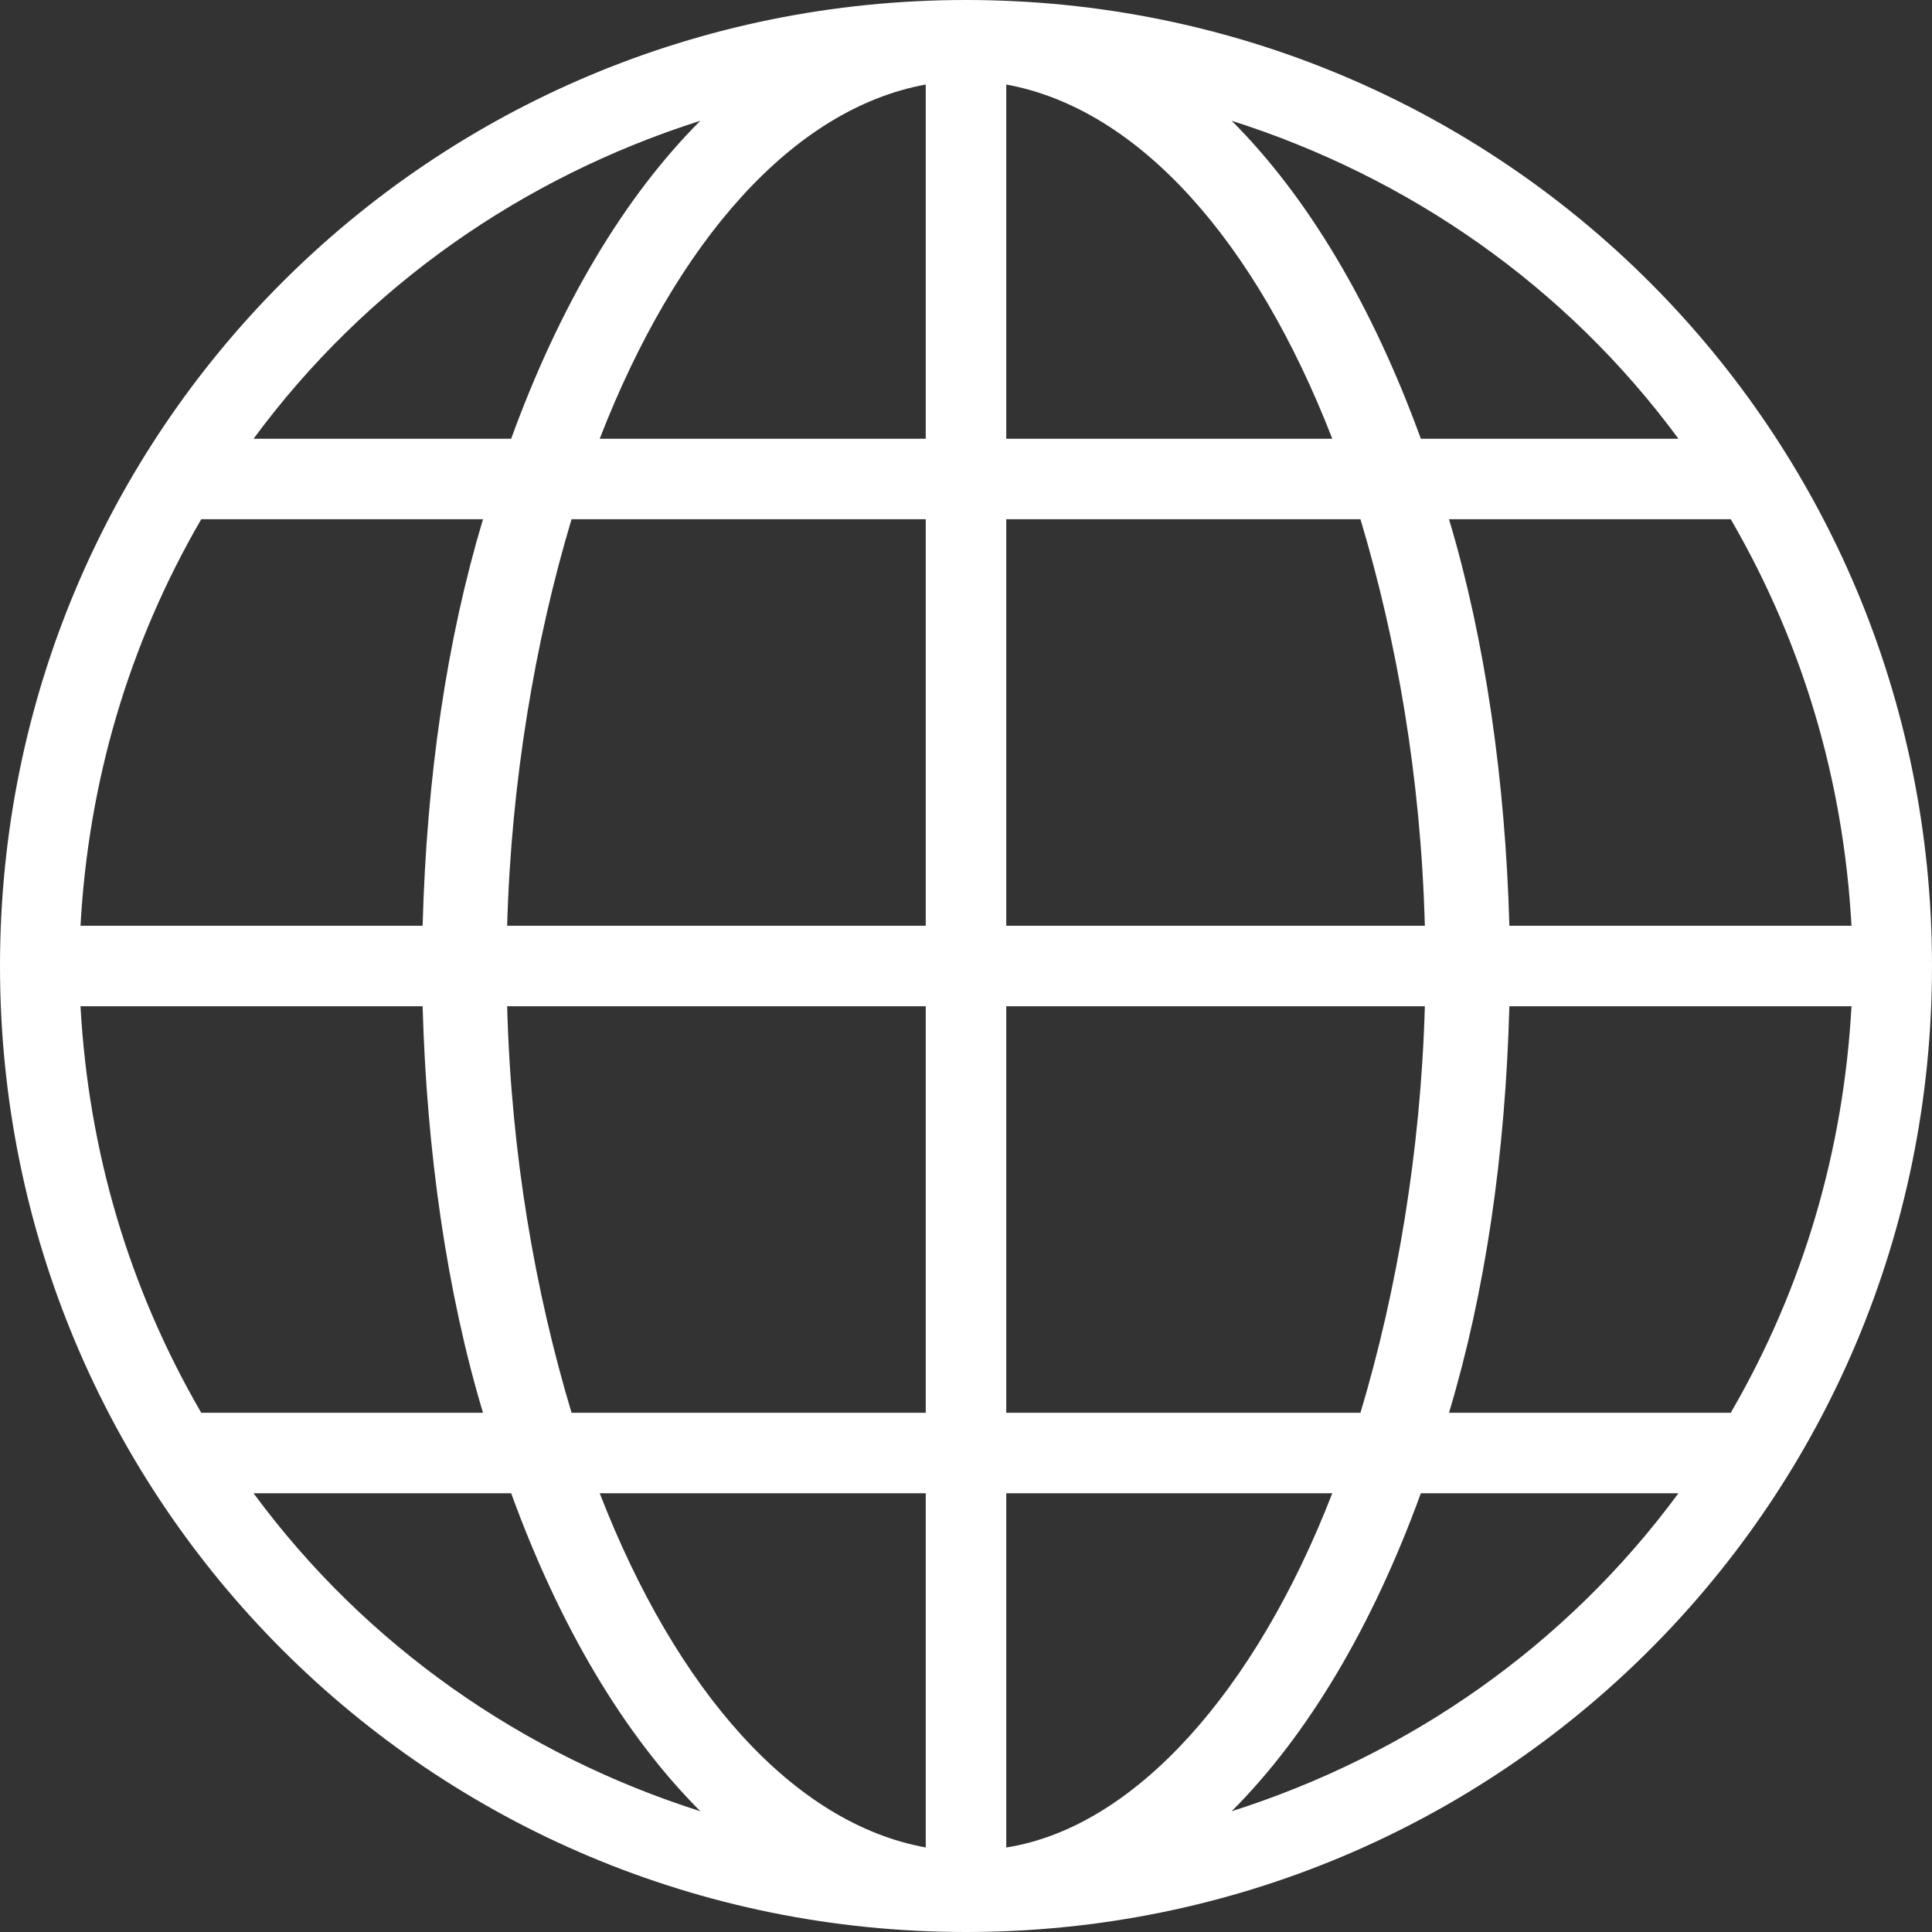 <?xml version="1.0" encoding="UTF-8" standalone="no"?>
<svg
   version="1.1"
   x="0px"
   y="0px"
   viewBox="0 0 48 48"
   xml:space="preserve"
   id="svg10"
   width="48"
   height="48"
   xmlns="http://www.w3.org/2000/svg"
   xmlns:svg="http://www.w3.org/2000/svg"><rect x="0" y="0" width="48" height="48" fill="#333333" stroke="none"/><defs
     id="defs14" /><g
     id="g4"><path
       d="M 24,48 C 37.3,48 48,37.3 48,24 48,10.7 37.3,0 24,0 10.7,0 0,10.7 0,24 0,37.3 10.7,48 24,48 Z m 6.6,-3 c 1.9,-1.9 3.5,-4.6 4.7,-7.9 h 6.4 C 38.9,40.9 35,43.6 30.6,45 Z M 43,35.1 h -7 c 0.9,-3 1.4,-6.4 1.5,-10.1 H 46 c -0.2,3.6 -1.2,7 -3,10.1 z M 46,23 H 37.5 C 37.4,19.4 36.9,15.9 36,12.9 h 7 c 1.8,3.1 2.8,6.5 3,10.1 z M 41.7,10.9 H 35.3 C 34.1,7.6 32.5,4.9 30.6,3 35,4.4 38.9,7.1 41.7,10.9 Z M 25,2.1 c 3.3,0.6 6.2,3.9 8.1,8.8 H 25 Z m 0,10.8 h 8.8 c 0.9,3 1.5,6.4 1.6,10.1 H 25 Z M 25,25 h 10.4 c -0.1,3.6 -0.7,7.1 -1.6,10.1 H 25 Z m 0,12.1 h 8.1 C 31.2,42 28.2,45.4 25,45.9 Z m -2,8.8 C 19.7,45.3 16.8,42 14.9,37.1 H 23 Z M 23,35.1 H 14.2 C 13.3,32.1 12.7,28.7 12.6,25 H 23 Z M 23,23 H 12.6 c 0.1,-3.6 0.7,-7.1 1.6,-10.1 H 23 Z M 23,2.1 v 8.8 H 14.9 C 16.8,6 19.7,2.7 23,2.1 Z M 17.4,3 c -1.9,1.9 -3.5,4.6 -4.7,7.9 H 6.3 C 9.1,7.1 13,4.4 17.4,3 Z M 5,12.9 h 7 c -0.9,3 -1.4,6.4 -1.5,10.1 H 2 C 2.2,19.4 3.2,16 5,12.9 Z M 2,25 h 8.5 c 0.1,3.6 0.6,7.1 1.5,10.1 H 5 C 3.2,32 2.2,28.6 2,25 Z m 10.7,12.1 c 1.2,3.3 2.8,6 4.7,7.9 C 13,43.6 9.1,40.9 6.3,37.1 Z"
       id="path2"
       style="fill:#ffffff;fill-opacity:1" /></g></svg>
